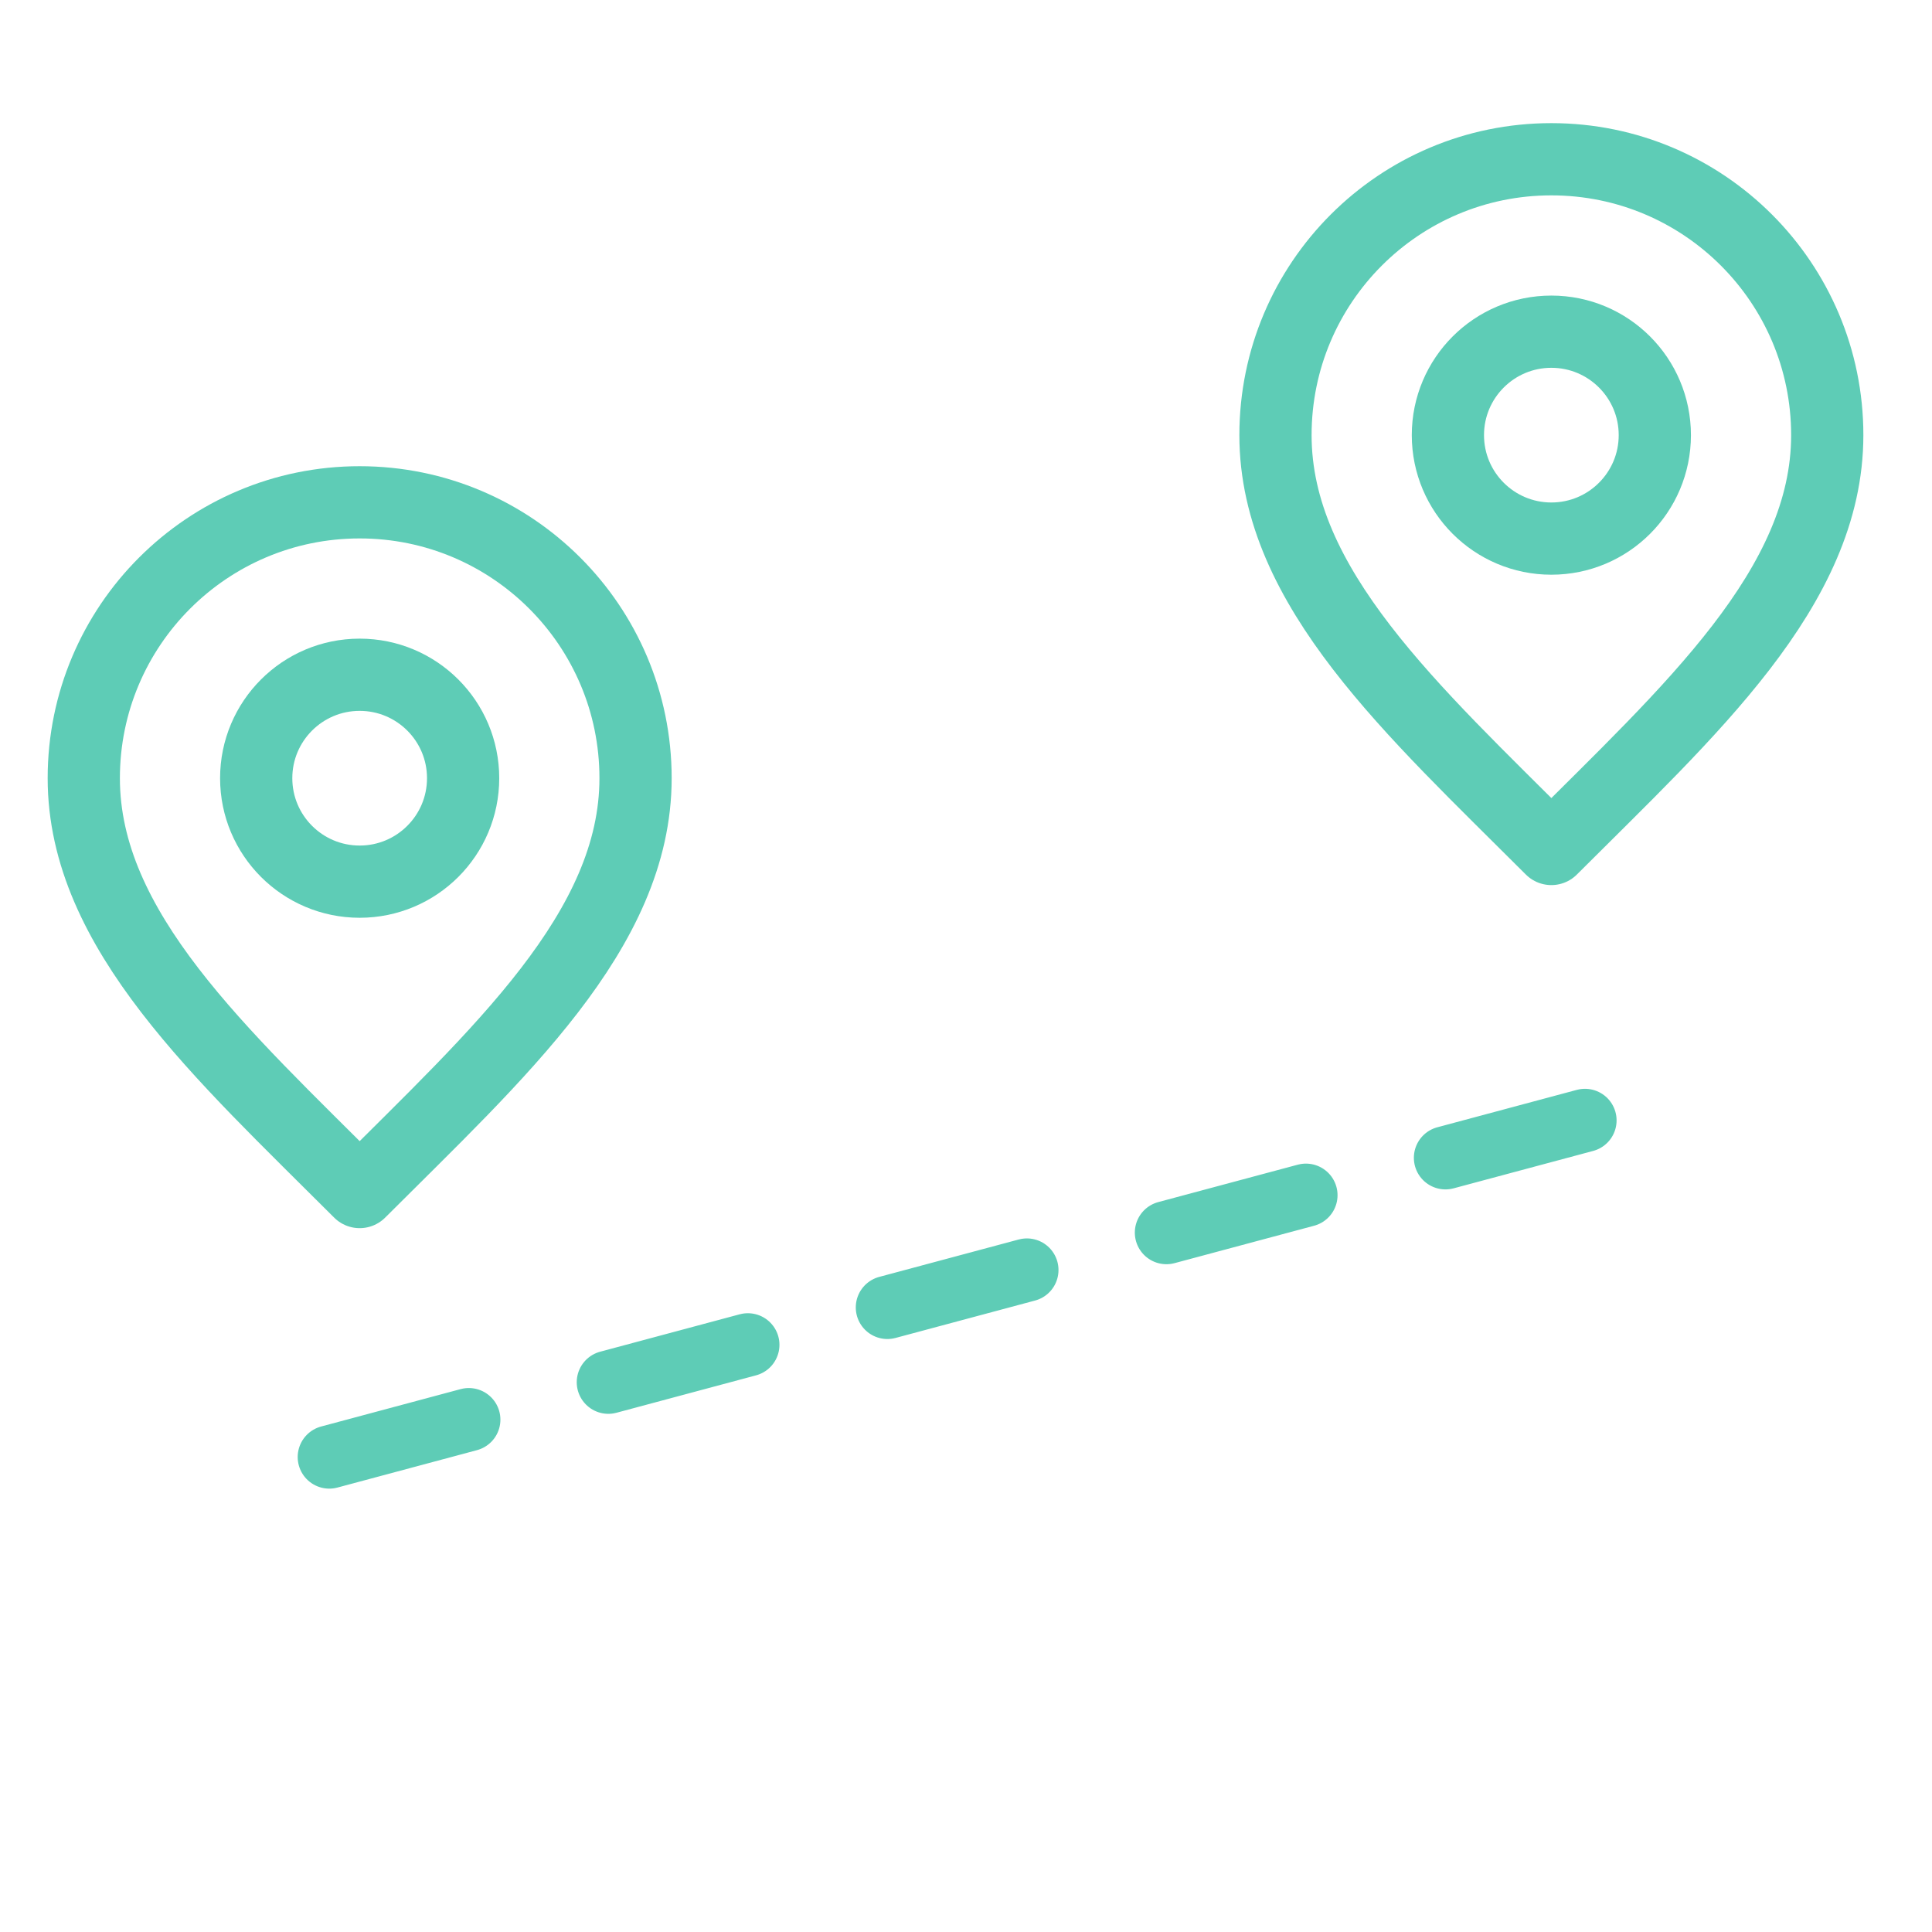 <svg width="107" height="107" viewBox="0 0 107 107" fill="none" xmlns="http://www.w3.org/2000/svg">
<g clip-path="url(#clip0_13_1055)">
<path d="M19.919 48.829C23.084 48.829 25.649 46.264 25.649 43.099C25.649 39.935 23.084 37.37 19.919 37.37C16.755 37.37 14.189 39.935 14.189 43.099C14.189 46.264 16.755 48.829 19.919 48.829Z" stroke="#5ECCB6" stroke-width="4" stroke-linecap="round" stroke-linejoin="round"/>
<path d="M19.919 66.019C27.559 58.379 35.199 51.538 35.199 43.099C35.199 34.661 28.358 27.82 19.919 27.82C11.48 27.82 4.64 34.661 4.64 43.099C4.64 51.538 12.279 58.379 19.919 66.019Z" stroke="#5ECCB6" stroke-width="4" stroke-linecap="round" stroke-linejoin="round"/>
<path d="M85.919 29.829C89.084 29.829 91.649 27.264 91.649 24.099C91.649 20.935 89.084 18.37 85.919 18.37C82.755 18.37 80.189 20.935 80.189 24.099C80.189 27.264 82.755 29.829 85.919 29.829Z" stroke="#5ECCB6" stroke-width="4" stroke-linecap="round" stroke-linejoin="round"/>
<path d="M85.919 47.019C93.559 39.379 101.199 32.538 101.199 24.099C101.199 15.661 94.358 8.82 85.919 8.82C77.481 8.82 70.64 15.661 70.64 24.099C70.64 32.538 78.279 39.379 85.919 47.019Z" stroke="#5ECCB6" stroke-width="4" stroke-linecap="round" stroke-linejoin="round"/>
<line x1="18.237" y1="80.695" x2="88.856" y2="61.763" stroke="#5ECCB6" stroke-width="3.5" stroke-linecap="round" stroke-dasharray="8 8"/>
</g>
<defs>
<clipPath id="clip0_13_1055">
<rect width="107" height="107" fill="white"/>
</clipPath>
</defs>
</svg>
